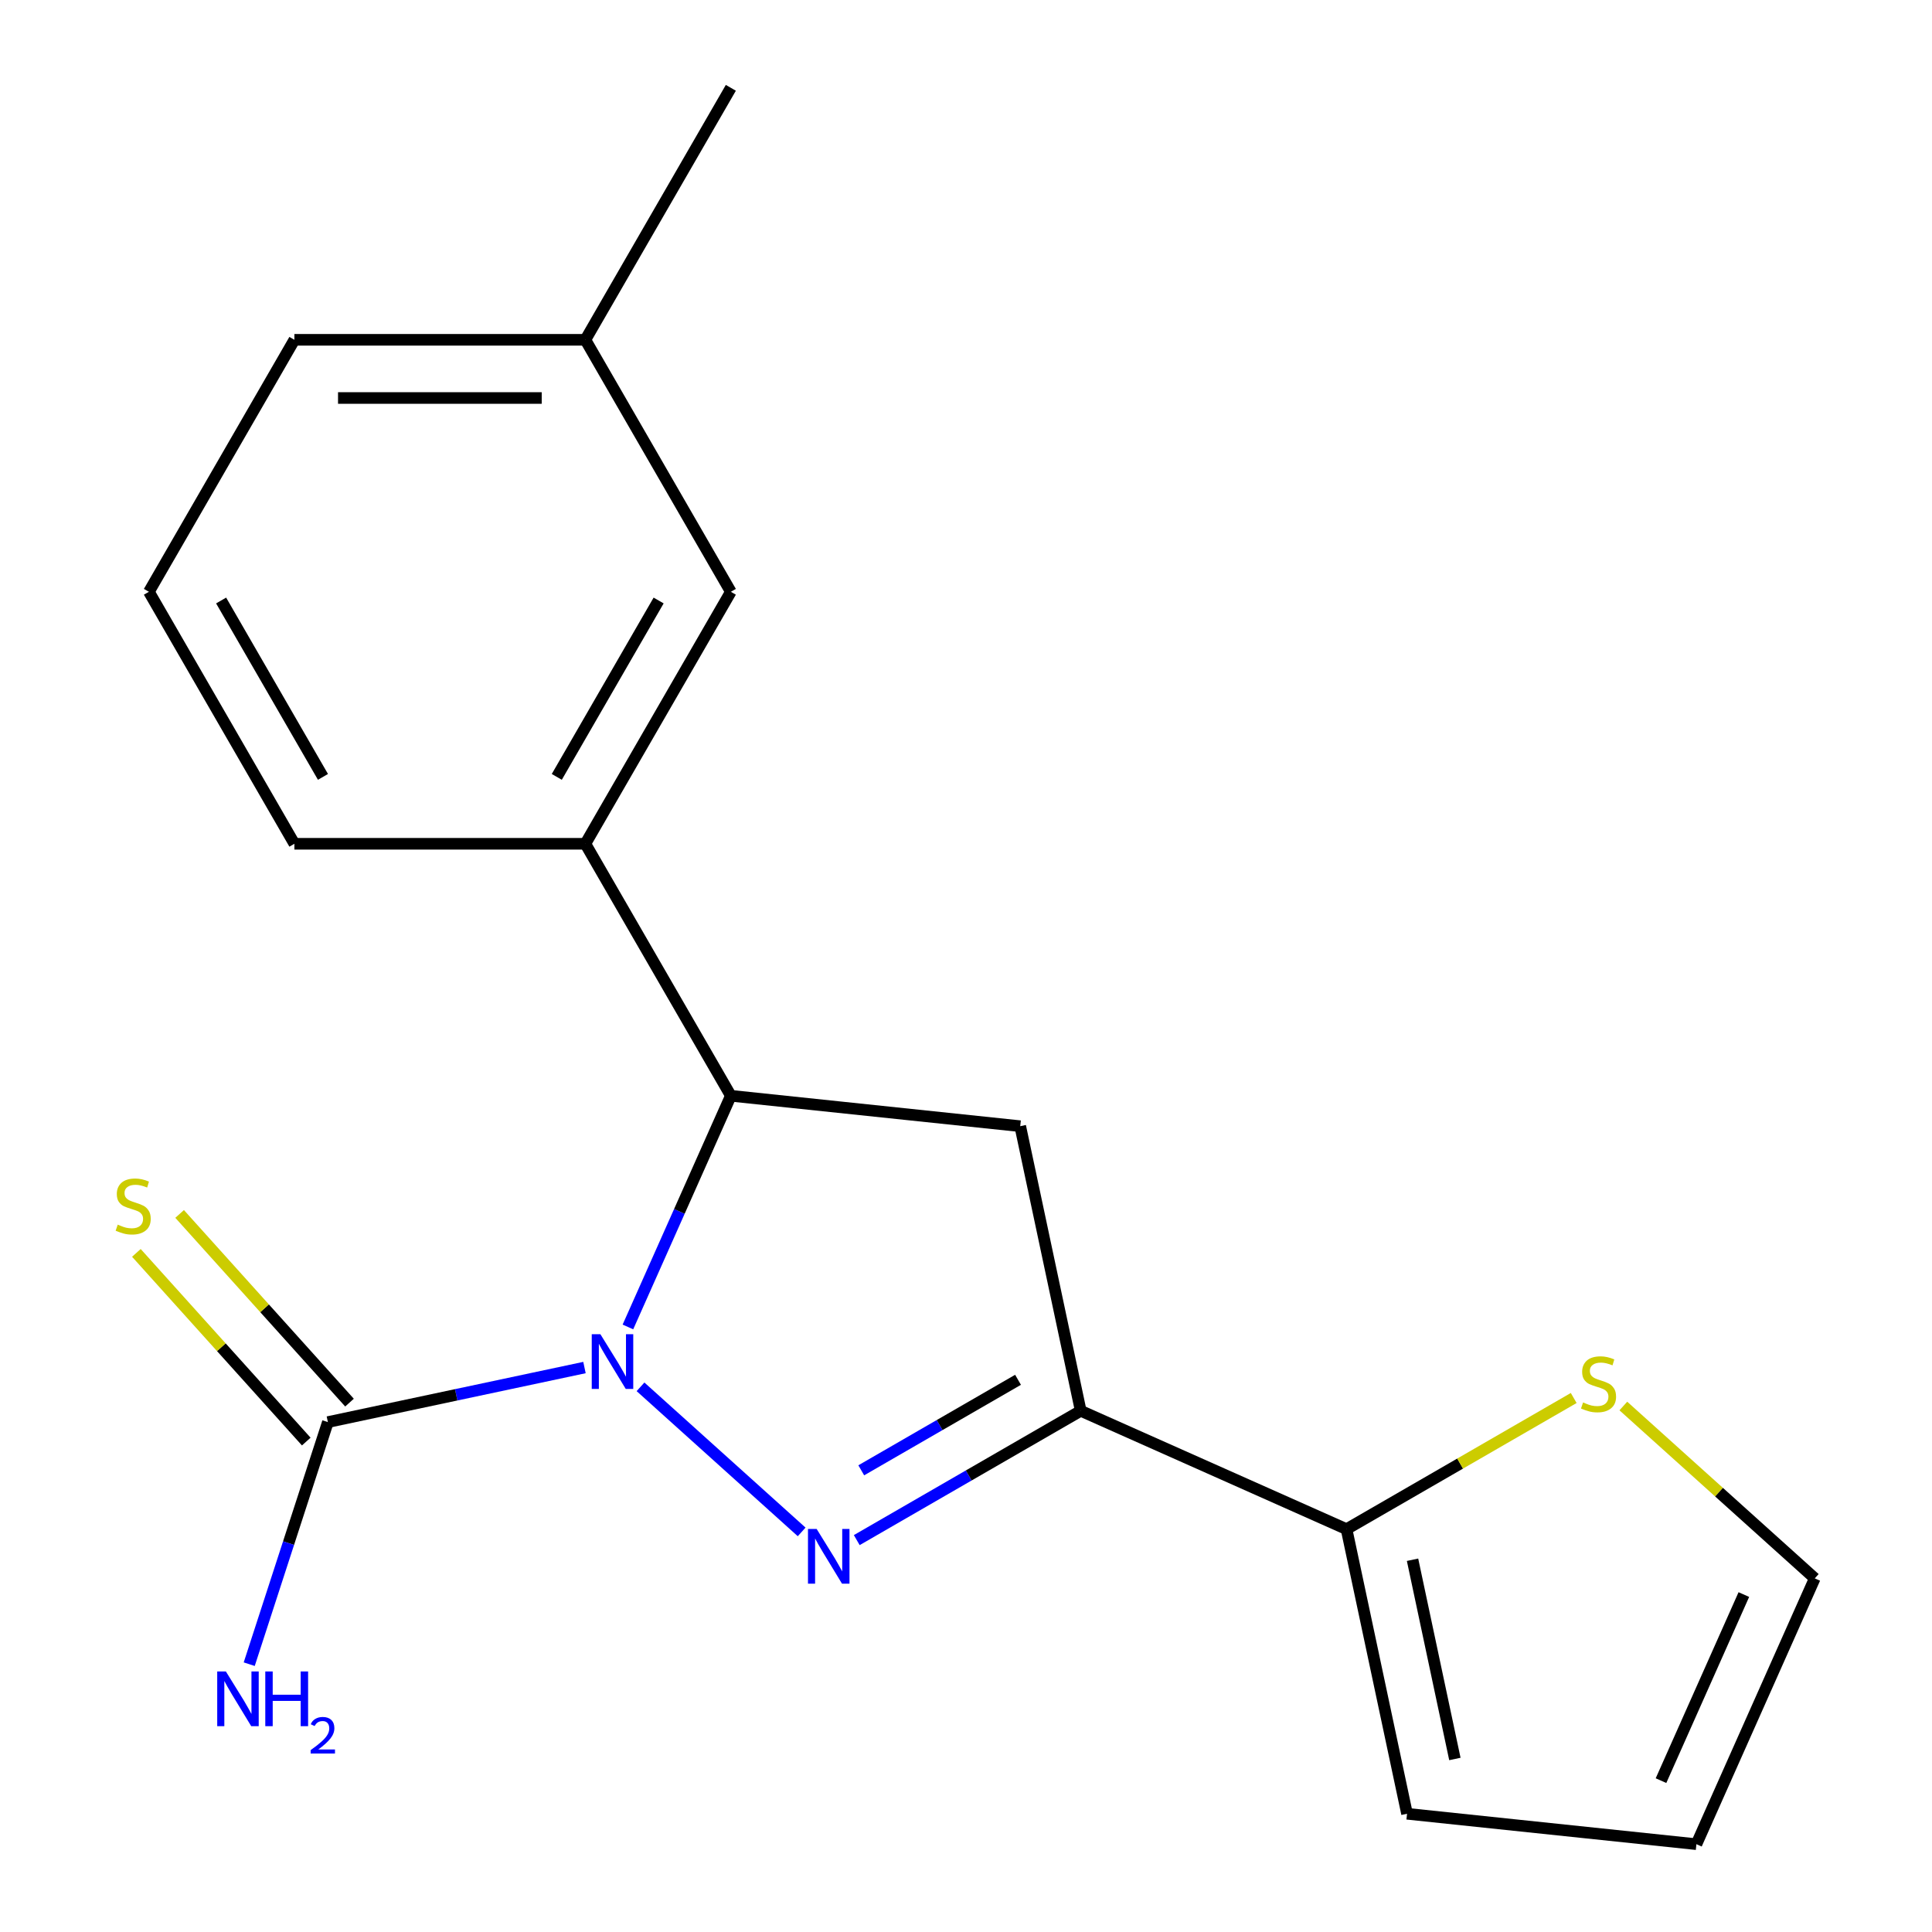 <?xml version='1.0' encoding='iso-8859-1'?>
<svg version='1.1' baseProfile='full'
              xmlns='http://www.w3.org/2000/svg'
                      xmlns:rdkit='http://www.rdkit.org/xml'
                      xmlns:xlink='http://www.w3.org/1999/xlink'
                  xml:space='preserve'
width='1000px' height='1000px' viewBox='0 0 1000 1000'>
<!-- END OF HEADER -->
<rect style='opacity:1.0;fill:#FFFFFF;stroke:none' width='1000' height='1000' x='0' y='0'> </rect>
<path class='bond-0' d='M 331.533,717.818 L 414.933,792.912' style='fill:none;fill-rule:evenodd;stroke:#0000FF;stroke-width:6px;stroke-linecap:butt;stroke-linejoin:miter;stroke-opacity:1' />
<path class='bond-2' d='M 325.009,686.832 L 351.647,627.002' style='fill:none;fill-rule:evenodd;stroke:#0000FF;stroke-width:6px;stroke-linecap:butt;stroke-linejoin:miter;stroke-opacity:1' />
<path class='bond-2' d='M 351.647,627.002 L 378.285,567.172' style='fill:none;fill-rule:evenodd;stroke:#000000;stroke-width:6px;stroke-linecap:butt;stroke-linejoin:miter;stroke-opacity:1' />
<path class='bond-3' d='M 302.523,707.841 L 236.118,721.956' style='fill:none;fill-rule:evenodd;stroke:#0000FF;stroke-width:6px;stroke-linecap:butt;stroke-linejoin:miter;stroke-opacity:1' />
<path class='bond-3' d='M 236.118,721.956 L 169.712,736.071' style='fill:none;fill-rule:evenodd;stroke:#000000;stroke-width:6px;stroke-linecap:butt;stroke-linejoin:miter;stroke-opacity:1' />
<path class='bond-1' d='M 443.456,797.159 L 501.418,763.694' style='fill:none;fill-rule:evenodd;stroke:#0000FF;stroke-width:6px;stroke-linecap:butt;stroke-linejoin:miter;stroke-opacity:1' />
<path class='bond-1' d='M 501.418,763.694 L 559.38,730.23' style='fill:none;fill-rule:evenodd;stroke:#000000;stroke-width:6px;stroke-linecap:butt;stroke-linejoin:miter;stroke-opacity:1' />
<path class='bond-1' d='M 445.784,761.034 L 486.357,737.608' style='fill:none;fill-rule:evenodd;stroke:#0000FF;stroke-width:6px;stroke-linecap:butt;stroke-linejoin:miter;stroke-opacity:1' />
<path class='bond-1' d='M 486.357,737.608 L 526.931,714.183' style='fill:none;fill-rule:evenodd;stroke:#000000;stroke-width:6px;stroke-linecap:butt;stroke-linejoin:miter;stroke-opacity:1' />
<path class='bond-5' d='M 559.38,730.23 L 696.966,791.487' style='fill:none;fill-rule:evenodd;stroke:#000000;stroke-width:6px;stroke-linecap:butt;stroke-linejoin:miter;stroke-opacity:1' />
<path class='bond-19' d='M 559.38,730.23 L 528.067,582.914' style='fill:none;fill-rule:evenodd;stroke:#000000;stroke-width:6px;stroke-linecap:butt;stroke-linejoin:miter;stroke-opacity:1' />
<path class='bond-4' d='M 378.285,567.172 L 528.067,582.914' style='fill:none;fill-rule:evenodd;stroke:#000000;stroke-width:6px;stroke-linecap:butt;stroke-linejoin:miter;stroke-opacity:1' />
<path class='bond-6' d='M 378.285,567.172 L 302.982,436.742' style='fill:none;fill-rule:evenodd;stroke:#000000;stroke-width:6px;stroke-linecap:butt;stroke-linejoin:miter;stroke-opacity:1' />
<path class='bond-8' d='M 180.905,725.993 L 136.939,677.165' style='fill:none;fill-rule:evenodd;stroke:#000000;stroke-width:6px;stroke-linecap:butt;stroke-linejoin:miter;stroke-opacity:1' />
<path class='bond-8' d='M 136.939,677.165 L 92.974,628.336' style='fill:none;fill-rule:evenodd;stroke:#CCCC00;stroke-width:6px;stroke-linecap:butt;stroke-linejoin:miter;stroke-opacity:1' />
<path class='bond-8' d='M 158.52,746.148 L 114.555,697.32' style='fill:none;fill-rule:evenodd;stroke:#000000;stroke-width:6px;stroke-linecap:butt;stroke-linejoin:miter;stroke-opacity:1' />
<path class='bond-8' d='M 114.555,697.32 L 70.59,648.492' style='fill:none;fill-rule:evenodd;stroke:#CCCC00;stroke-width:6px;stroke-linecap:butt;stroke-linejoin:miter;stroke-opacity:1' />
<path class='bond-13' d='M 169.712,736.071 L 149.354,798.726' style='fill:none;fill-rule:evenodd;stroke:#000000;stroke-width:6px;stroke-linecap:butt;stroke-linejoin:miter;stroke-opacity:1' />
<path class='bond-13' d='M 149.354,798.726 L 128.997,861.381' style='fill:none;fill-rule:evenodd;stroke:#0000FF;stroke-width:6px;stroke-linecap:butt;stroke-linejoin:miter;stroke-opacity:1' />
<path class='bond-7' d='M 696.966,791.487 L 755.758,757.544' style='fill:none;fill-rule:evenodd;stroke:#000000;stroke-width:6px;stroke-linecap:butt;stroke-linejoin:miter;stroke-opacity:1' />
<path class='bond-7' d='M 755.758,757.544 L 814.55,723.6' style='fill:none;fill-rule:evenodd;stroke:#CCCC00;stroke-width:6px;stroke-linecap:butt;stroke-linejoin:miter;stroke-opacity:1' />
<path class='bond-9' d='M 696.966,791.487 L 728.279,938.803' style='fill:none;fill-rule:evenodd;stroke:#000000;stroke-width:6px;stroke-linecap:butt;stroke-linejoin:miter;stroke-opacity:1' />
<path class='bond-9' d='M 731.126,807.322 L 753.045,910.443' style='fill:none;fill-rule:evenodd;stroke:#000000;stroke-width:6px;stroke-linecap:butt;stroke-linejoin:miter;stroke-opacity:1' />
<path class='bond-10' d='M 302.982,436.742 L 378.285,306.313' style='fill:none;fill-rule:evenodd;stroke:#000000;stroke-width:6px;stroke-linecap:butt;stroke-linejoin:miter;stroke-opacity:1' />
<path class='bond-10' d='M 288.192,402.117 L 340.904,310.817' style='fill:none;fill-rule:evenodd;stroke:#000000;stroke-width:6px;stroke-linecap:butt;stroke-linejoin:miter;stroke-opacity:1' />
<path class='bond-15' d='M 302.982,436.742 L 152.375,436.742' style='fill:none;fill-rule:evenodd;stroke:#000000;stroke-width:6px;stroke-linecap:butt;stroke-linejoin:miter;stroke-opacity:1' />
<path class='bond-11' d='M 840.24,727.75 L 889.779,772.354' style='fill:none;fill-rule:evenodd;stroke:#CCCC00;stroke-width:6px;stroke-linecap:butt;stroke-linejoin:miter;stroke-opacity:1' />
<path class='bond-11' d='M 889.779,772.354 L 939.318,816.959' style='fill:none;fill-rule:evenodd;stroke:#000000;stroke-width:6px;stroke-linecap:butt;stroke-linejoin:miter;stroke-opacity:1' />
<path class='bond-12' d='M 728.279,938.803 L 878.061,954.545' style='fill:none;fill-rule:evenodd;stroke:#000000;stroke-width:6px;stroke-linecap:butt;stroke-linejoin:miter;stroke-opacity:1' />
<path class='bond-14' d='M 378.285,306.313 L 302.982,175.884' style='fill:none;fill-rule:evenodd;stroke:#000000;stroke-width:6px;stroke-linecap:butt;stroke-linejoin:miter;stroke-opacity:1' />
<path class='bond-21' d='M 939.318,816.959 L 878.061,954.545' style='fill:none;fill-rule:evenodd;stroke:#000000;stroke-width:6px;stroke-linecap:butt;stroke-linejoin:miter;stroke-opacity:1' />
<path class='bond-21' d='M 902.612,825.346 L 859.732,921.656' style='fill:none;fill-rule:evenodd;stroke:#000000;stroke-width:6px;stroke-linecap:butt;stroke-linejoin:miter;stroke-opacity:1' />
<path class='bond-18' d='M 302.982,175.884 L 378.285,45.455' style='fill:none;fill-rule:evenodd;stroke:#000000;stroke-width:6px;stroke-linecap:butt;stroke-linejoin:miter;stroke-opacity:1' />
<path class='bond-20' d='M 302.982,175.884 L 152.375,175.884' style='fill:none;fill-rule:evenodd;stroke:#000000;stroke-width:6px;stroke-linecap:butt;stroke-linejoin:miter;stroke-opacity:1' />
<path class='bond-20' d='M 280.391,206.005 L 174.966,206.005' style='fill:none;fill-rule:evenodd;stroke:#000000;stroke-width:6px;stroke-linecap:butt;stroke-linejoin:miter;stroke-opacity:1' />
<path class='bond-16' d='M 152.375,436.742 L 77.072,306.313' style='fill:none;fill-rule:evenodd;stroke:#000000;stroke-width:6px;stroke-linecap:butt;stroke-linejoin:miter;stroke-opacity:1' />
<path class='bond-16' d='M 167.165,402.117 L 114.453,310.817' style='fill:none;fill-rule:evenodd;stroke:#000000;stroke-width:6px;stroke-linecap:butt;stroke-linejoin:miter;stroke-opacity:1' />
<path class='bond-17' d='M 77.072,306.313 L 152.375,175.884' style='fill:none;fill-rule:evenodd;stroke:#000000;stroke-width:6px;stroke-linecap:butt;stroke-linejoin:miter;stroke-opacity:1' />
<path  class='atom-0' d='M 310.768 690.598
L 320.048 705.598
Q 320.968 707.078, 322.448 709.758
Q 323.928 712.438, 324.008 712.598
L 324.008 690.598
L 327.768 690.598
L 327.768 718.918
L 323.888 718.918
L 313.928 702.518
Q 312.768 700.598, 311.528 698.398
Q 310.328 696.198, 309.968 695.518
L 309.968 718.918
L 306.288 718.918
L 306.288 690.598
L 310.768 690.598
' fill='#0000FF'/>
<path  class='atom-1' d='M 422.691 791.373
L 431.971 806.373
Q 432.891 807.853, 434.371 810.533
Q 435.851 813.213, 435.931 813.373
L 435.931 791.373
L 439.691 791.373
L 439.691 819.693
L 435.811 819.693
L 425.851 803.293
Q 424.691 801.373, 423.451 799.173
Q 422.251 796.973, 421.891 796.293
L 421.891 819.693
L 418.211 819.693
L 418.211 791.373
L 422.691 791.373
' fill='#0000FF'/>
<path  class='atom-8' d='M 819.395 725.904
Q 819.715 726.024, 821.035 726.584
Q 822.355 727.144, 823.795 727.504
Q 825.275 727.824, 826.715 727.824
Q 829.395 727.824, 830.955 726.544
Q 832.515 725.224, 832.515 722.944
Q 832.515 721.384, 831.715 720.424
Q 830.955 719.464, 829.755 718.944
Q 828.555 718.424, 826.555 717.824
Q 824.035 717.064, 822.515 716.344
Q 821.035 715.624, 819.955 714.104
Q 818.915 712.584, 818.915 710.024
Q 818.915 706.464, 821.315 704.264
Q 823.755 702.064, 828.555 702.064
Q 831.835 702.064, 835.555 703.624
L 834.635 706.704
Q 831.235 705.304, 828.675 705.304
Q 825.915 705.304, 824.395 706.464
Q 822.875 707.584, 822.915 709.544
Q 822.915 711.064, 823.675 711.984
Q 824.475 712.904, 825.595 713.424
Q 826.755 713.944, 828.675 714.544
Q 831.235 715.344, 832.755 716.144
Q 834.275 716.944, 835.355 718.584
Q 836.475 720.184, 836.475 722.944
Q 836.475 726.864, 833.835 728.984
Q 831.235 731.064, 826.875 731.064
Q 824.355 731.064, 822.435 730.504
Q 820.555 729.984, 818.315 729.064
L 819.395 725.904
' fill='#CCCC00'/>
<path  class='atom-9' d='M 60.937 633.868
Q 61.257 633.988, 62.577 634.548
Q 63.897 635.108, 65.337 635.468
Q 66.817 635.788, 68.257 635.788
Q 70.937 635.788, 72.497 634.508
Q 74.057 633.188, 74.057 630.908
Q 74.057 629.348, 73.257 628.388
Q 72.497 627.428, 71.297 626.908
Q 70.097 626.388, 68.097 625.788
Q 65.577 625.028, 64.057 624.308
Q 62.577 623.588, 61.497 622.068
Q 60.457 620.548, 60.457 617.988
Q 60.457 614.428, 62.857 612.228
Q 65.297 610.028, 70.097 610.028
Q 73.377 610.028, 77.097 611.588
L 76.177 614.668
Q 72.777 613.268, 70.217 613.268
Q 67.457 613.268, 65.937 614.428
Q 64.417 615.548, 64.457 617.508
Q 64.457 619.028, 65.217 619.948
Q 66.017 620.868, 67.137 621.388
Q 68.297 621.908, 70.217 622.508
Q 72.777 623.308, 74.297 624.108
Q 75.817 624.908, 76.897 626.548
Q 78.017 628.148, 78.017 630.908
Q 78.017 634.828, 75.377 636.948
Q 72.777 639.028, 68.417 639.028
Q 65.897 639.028, 63.977 638.468
Q 62.097 637.948, 59.857 637.028
L 60.937 633.868
' fill='#CCCC00'/>
<path  class='atom-14' d='M 116.912 865.146
L 126.192 880.146
Q 127.112 881.626, 128.592 884.306
Q 130.072 886.986, 130.152 887.146
L 130.152 865.146
L 133.912 865.146
L 133.912 893.466
L 130.032 893.466
L 120.072 877.066
Q 118.912 875.146, 117.672 872.946
Q 116.472 870.746, 116.112 870.066
L 116.112 893.466
L 112.432 893.466
L 112.432 865.146
L 116.912 865.146
' fill='#0000FF'/>
<path  class='atom-14' d='M 137.312 865.146
L 141.152 865.146
L 141.152 877.186
L 155.632 877.186
L 155.632 865.146
L 159.472 865.146
L 159.472 893.466
L 155.632 893.466
L 155.632 880.386
L 141.152 880.386
L 141.152 893.466
L 137.312 893.466
L 137.312 865.146
' fill='#0000FF'/>
<path  class='atom-14' d='M 160.845 892.472
Q 161.531 890.704, 163.168 889.727
Q 164.805 888.724, 167.075 888.724
Q 169.9 888.724, 171.484 890.255
Q 173.068 891.786, 173.068 894.505
Q 173.068 897.277, 171.009 899.864
Q 168.976 902.452, 164.752 905.514
L 173.385 905.514
L 173.385 907.626
L 160.792 907.626
L 160.792 905.857
Q 164.277 903.376, 166.336 901.528
Q 168.422 899.68, 169.425 898.016
Q 170.428 896.353, 170.428 894.637
Q 170.428 892.842, 169.531 891.839
Q 168.633 890.836, 167.075 890.836
Q 165.571 890.836, 164.567 891.443
Q 163.564 892.05, 162.851 893.396
L 160.845 892.472
' fill='#0000FF'/>
</svg>
